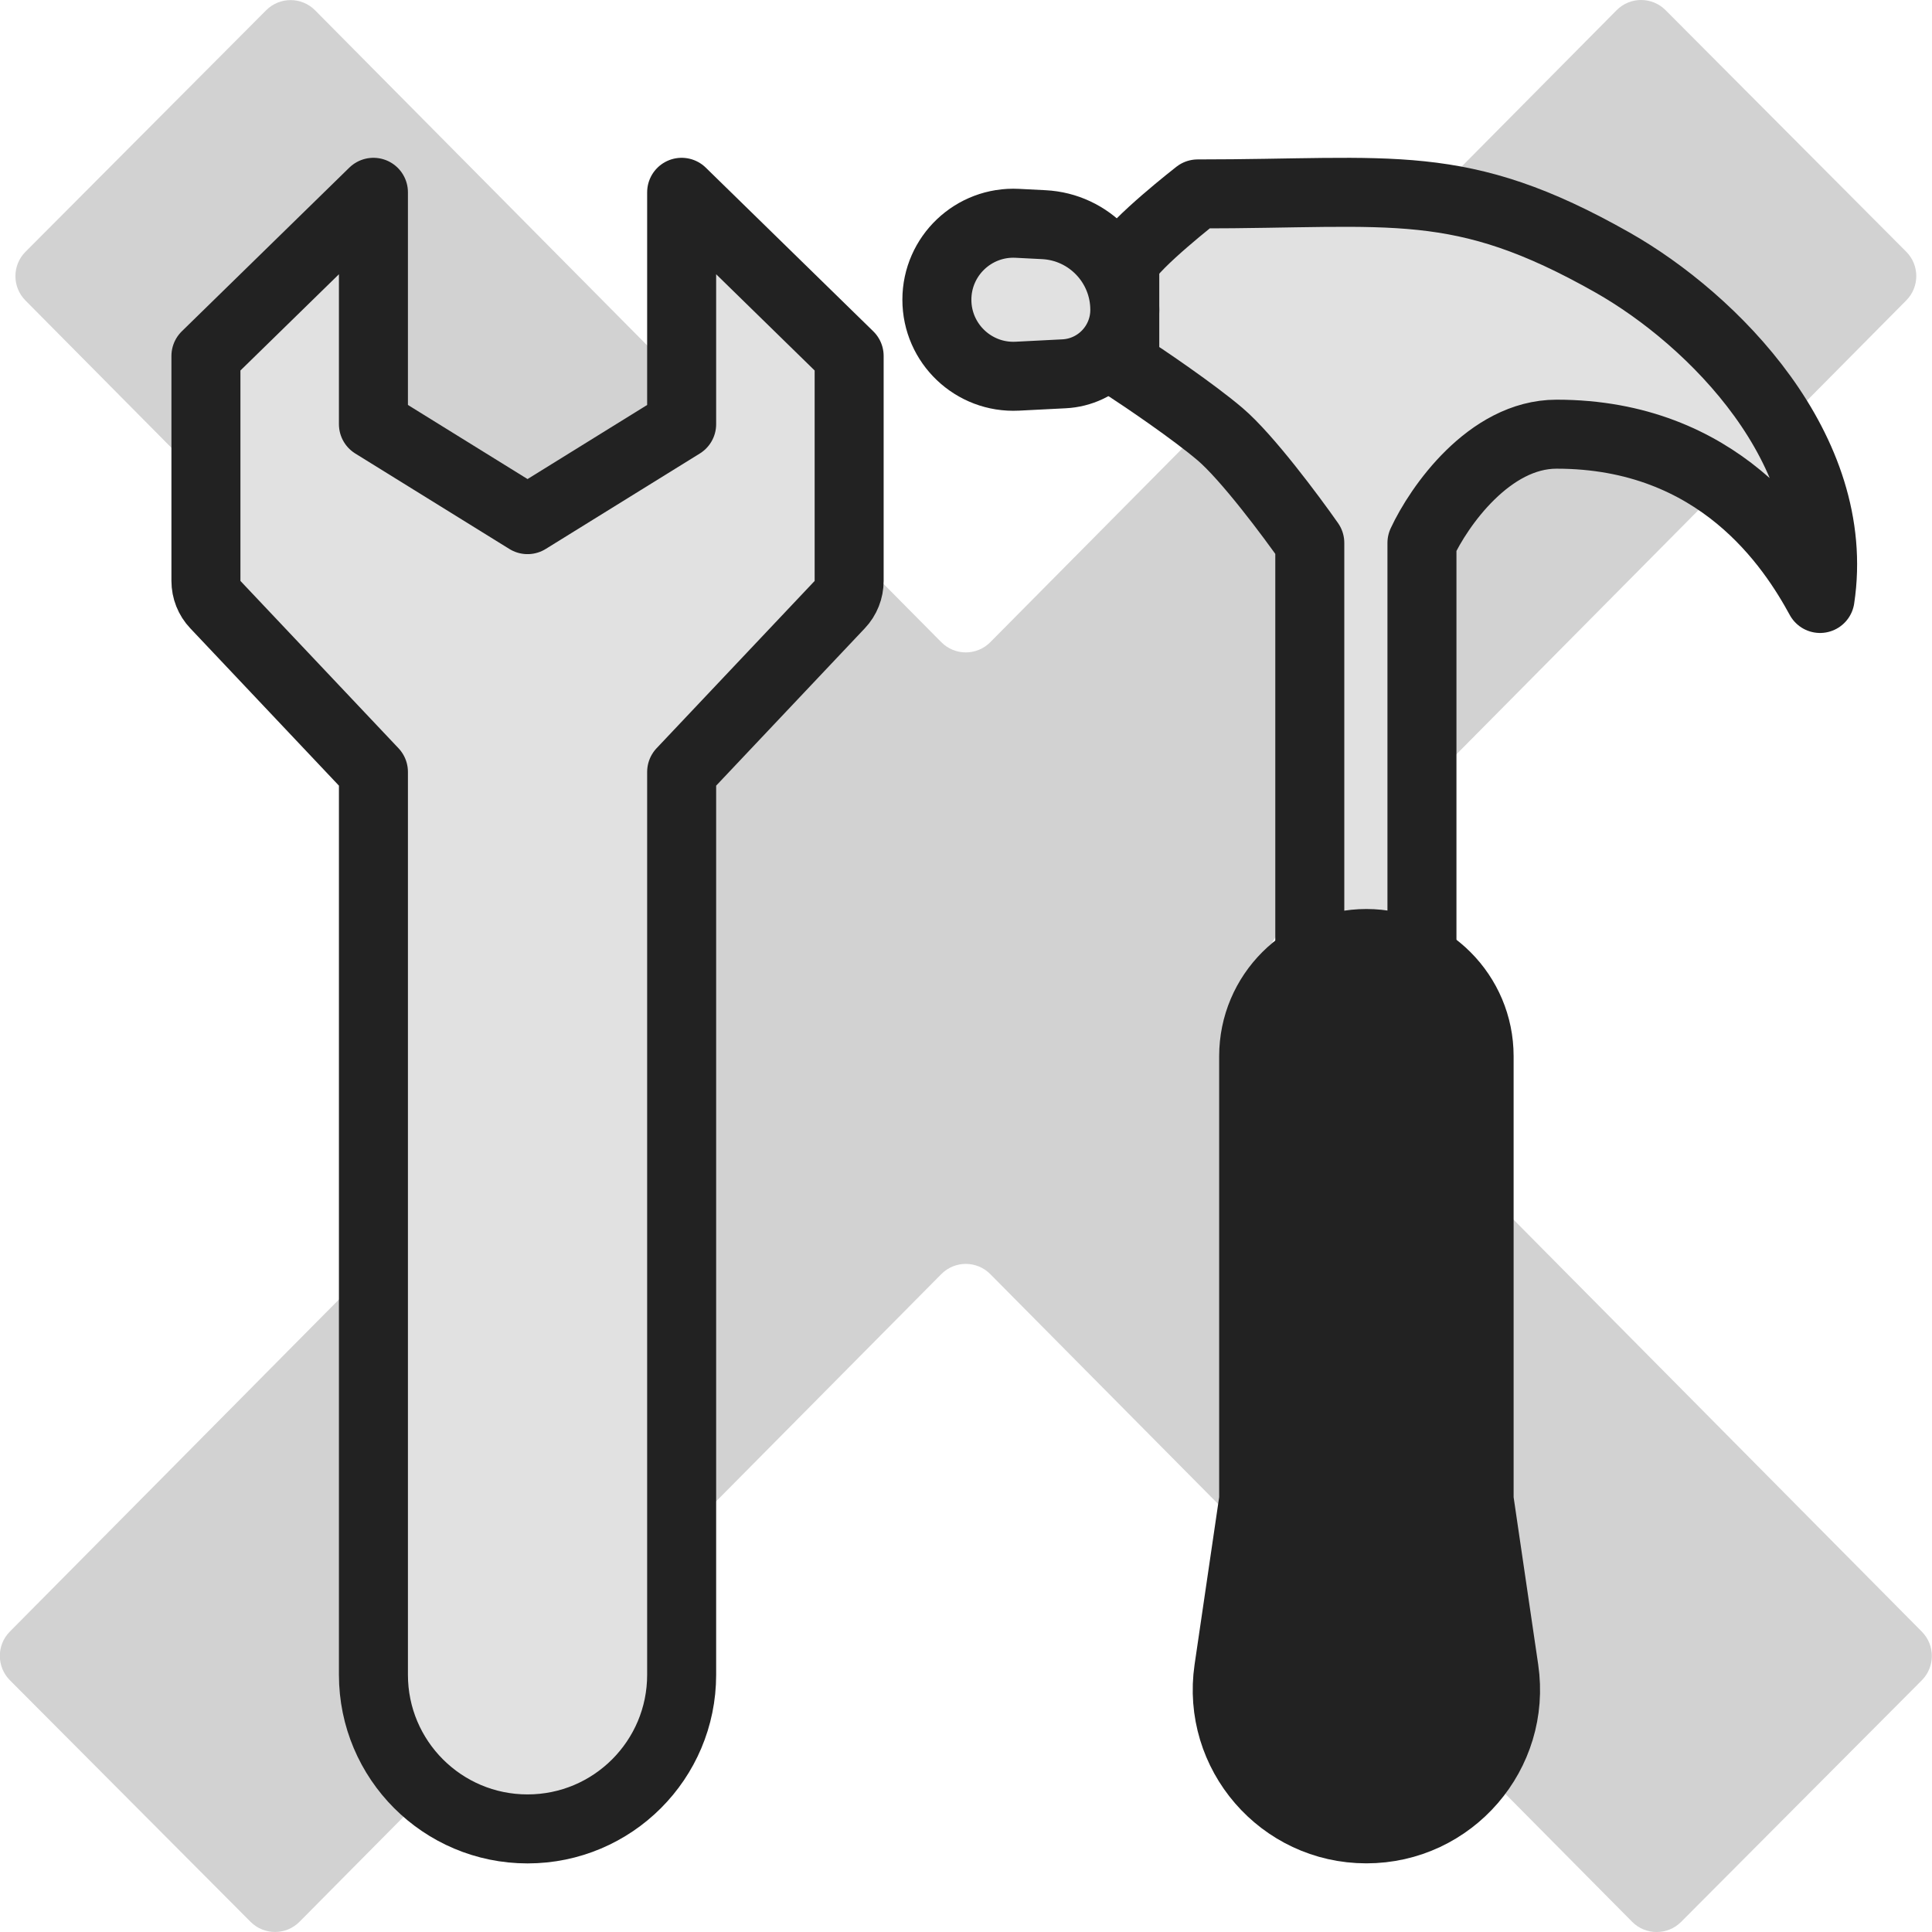 <svg width="56" height="56" viewBox="0 0 56 56" fill="none" xmlns="http://www.w3.org/2000/svg">
<path opacity="0.2" d="M55.253 7.296C55.641 7.686 55.642 8.315 55.255 8.706L37.057 27.069C36.671 27.458 36.671 28.087 37.057 28.476L55.706 47.295C56.093 47.686 56.092 48.315 55.704 48.705L48.728 55.707C48.336 56.1 47.7 56.099 47.309 55.705L28.704 36.931C28.313 36.536 27.675 36.536 27.284 36.931L8.682 55.703C8.292 56.097 7.655 56.098 7.263 55.705L0.287 48.703C-0.101 48.313 -0.102 47.684 0.285 47.293L18.931 28.476C19.318 28.087 19.318 27.458 18.931 27.069L0.737 8.709C0.35 8.318 0.35 7.689 0.738 7.299L7.715 0.297C8.106 -0.096 8.743 -0.095 9.133 0.299L27.284 18.614C27.675 19.009 28.313 19.009 28.704 18.614L46.858 0.296C47.248 -0.098 47.885 -0.099 48.277 0.294L55.253 7.296Z" fill="#222222"/>
<path d="M41.216 15.736V28.125H37.965V15.736C37.423 14.962 36.145 13.248 35.365 12.585C34.584 11.922 33.197 10.982 32.602 10.595V7.611C32.874 7.055 34.715 5.621 34.715 5.621C40.403 5.621 42.292 5.089 46.742 7.611C49.653 9.261 53.406 13.036 52.755 17.347C51.943 15.855 49.83 12.585 45.117 12.585C43.166 12.585 41.703 14.686 41.216 15.736Z" fill="#E1E1E1" stroke="#222222" stroke-width="2" stroke-linecap="round" stroke-linejoin="round"/>
<path d="M27.156 8.688C27.156 7.419 28.219 6.409 29.486 6.473L30.254 6.512C31.57 6.578 32.603 7.664 32.603 8.982C32.603 9.971 31.828 10.786 30.841 10.835L29.486 10.904C28.219 10.968 27.156 9.957 27.156 8.688Z" fill="#E1E1E1" stroke="#222222" stroke-width="2"/>
<path d="M36.338 30.615C36.338 28.811 37.801 27.348 39.605 27.348C41.41 27.348 42.873 28.811 42.873 30.615V43.469L43.596 48.392C43.953 50.826 42.066 53.01 39.605 53.01C37.145 53.01 35.258 50.826 35.615 48.392L36.338 43.469V30.615Z" fill="#222222" stroke="#222222" stroke-width="2" stroke-linejoin="round"/>
<path d="M5.969 10.318L10.824 5.574V12.295L15.291 15.062L19.758 12.295V5.574L24.613 10.318V16.838C24.613 17.094 24.516 17.34 24.34 17.525L19.758 22.375V48.545C19.758 51.012 17.758 53.012 15.291 53.012C12.824 53.012 10.824 51.012 10.824 48.545L10.824 22.375L6.242 17.525C6.066 17.34 5.969 17.094 5.969 16.838L5.969 10.318Z" fill="#E1E1E1" stroke="#222222" stroke-width="2" stroke-linecap="round" stroke-linejoin="round"/>
</svg>
